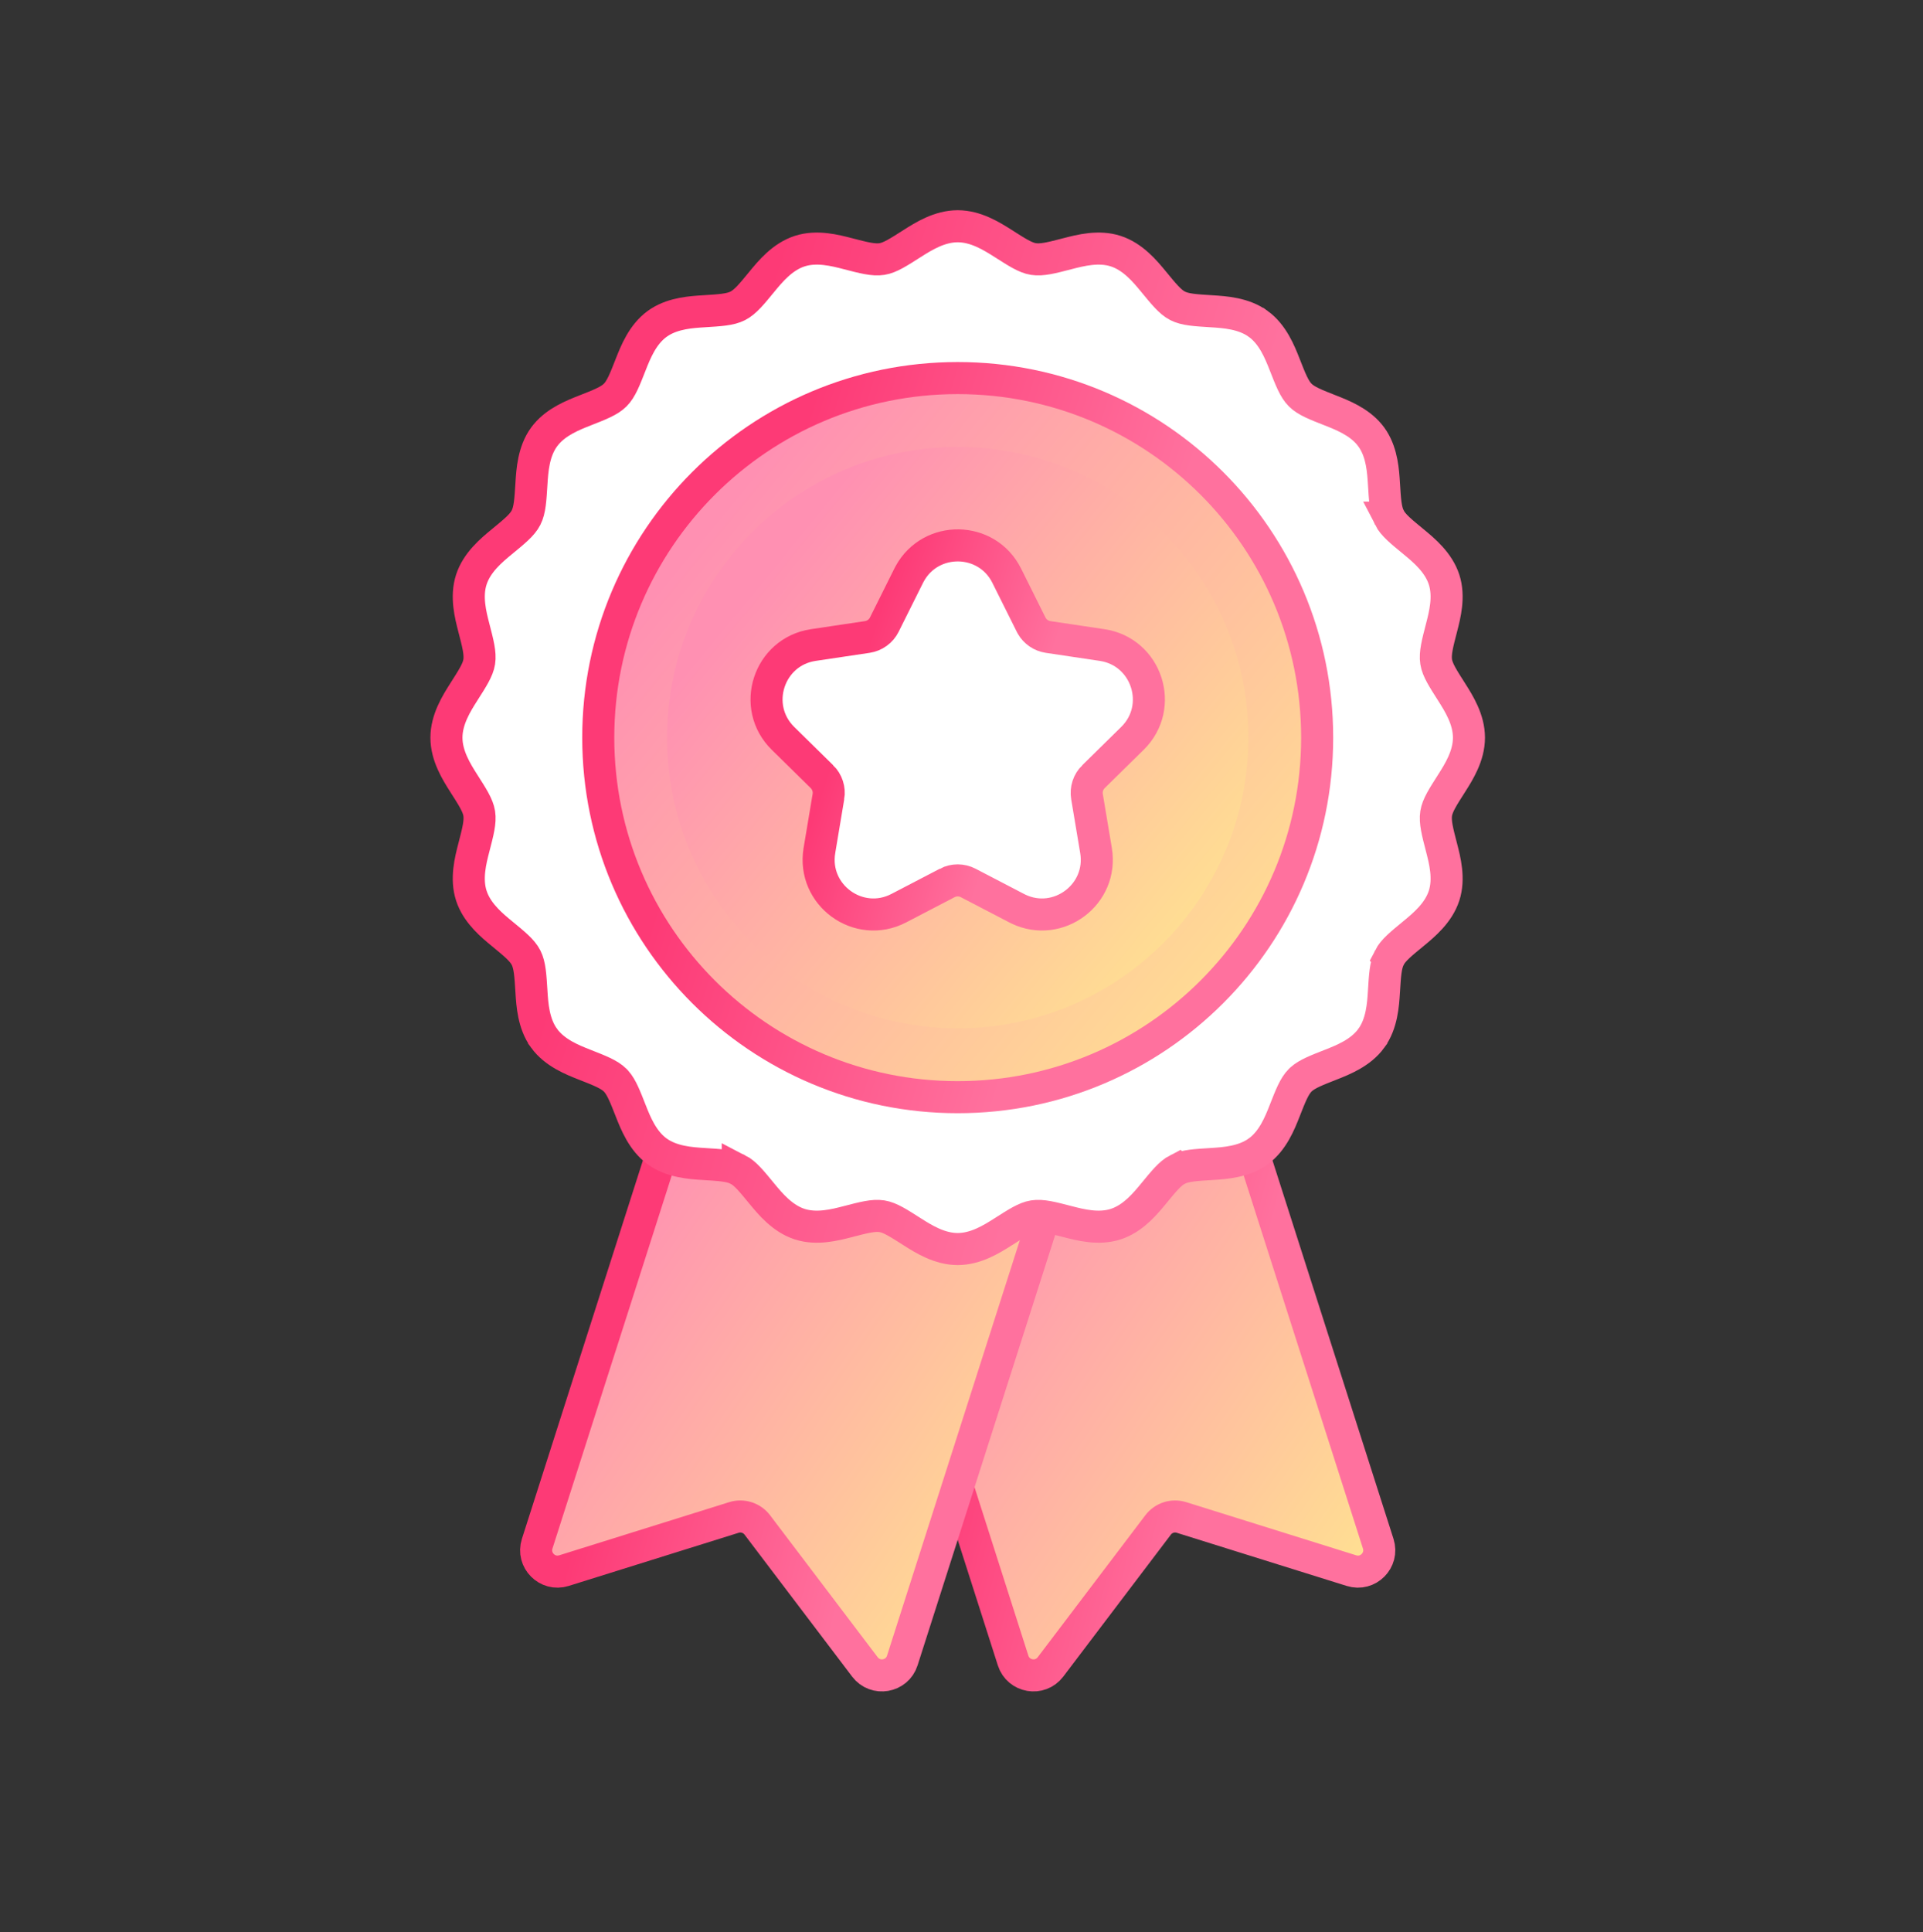 <svg width="220" height="221" viewBox="0 0 220 221" fill="none" xmlns="http://www.w3.org/2000/svg">
<rect x="0" y="0" width="220" height="221" fill="#333333" stroke="none"/>
<path d="M115.904 189.919C116.507 191.804 118.984 192.228 120.18 190.651L132.492 174.413C133.114 173.592 134.185 173.249 135.169 173.557L154.618 179.638C156.507 180.228 158.279 178.446 157.676 176.56L140.899 124.1C140.488 122.814 139.112 122.105 137.826 122.516L100.711 134.385C99.425 134.796 98.716 136.172 99.128 137.458L115.904 189.919Z" fill="url(#paint0_linear_1956_4957)" stroke="url(#paint1_linear_1956_4957)" stroke-width="3.667"/>
<path d="M103.227 189.919C102.624 191.804 100.147 192.228 98.951 190.651L86.639 174.413C86.017 173.592 84.946 173.249 83.962 173.557L64.513 179.638C62.624 180.228 60.852 178.446 61.455 176.56L78.232 124.1C78.643 122.814 80.019 122.105 81.305 122.516L118.42 134.385C119.705 134.796 120.414 136.172 120.003 137.458L103.227 189.919Z" fill="url(#paint2_linear_1956_4957)" stroke="url(#paint3_linear_1956_4957)" stroke-width="3.667"/>
<path d="M109.565 25.876C111.647 25.876 113.479 27.029 114.788 27.861C116.319 28.835 117.301 29.48 118.235 29.627C119.212 29.78 120.376 29.467 122.116 29.017C123.601 28.632 125.693 28.09 127.643 28.724C129.614 29.363 130.996 31.029 131.979 32.223C133.13 33.62 133.871 34.545 134.726 34.981C135.596 35.426 136.793 35.487 138.592 35.6C140.127 35.695 142.284 35.833 143.948 37.044H143.949C145.617 38.258 146.414 40.269 146.978 41.704C147.64 43.384 148.063 44.498 148.748 45.183C149.432 45.867 150.546 46.291 152.226 46.952C153.572 47.482 155.423 48.215 156.65 49.68L156.886 49.982L157.101 50.3C158.115 51.913 158.241 53.9 158.331 55.34C158.443 57.139 158.506 58.334 158.95 59.204H158.949C159.385 60.059 160.311 60.8 161.708 61.951C162.901 62.934 164.567 64.317 165.207 66.287C165.84 68.237 165.298 70.328 164.914 71.814C164.463 73.553 164.151 74.718 164.304 75.695C164.451 76.63 165.096 77.611 166.07 79.143C166.903 80.451 168.055 82.285 168.055 84.366C168.055 86.448 166.903 88.28 166.07 89.589C165.096 91.12 164.451 92.102 164.304 93.036C164.151 94.013 164.463 95.177 164.914 96.917C165.298 98.402 165.84 100.494 165.207 102.444C164.567 104.415 162.901 105.797 161.708 106.78C160.311 107.931 159.386 108.672 158.949 109.526L158.95 109.527C158.506 110.397 158.443 111.594 158.331 113.393C158.235 114.928 158.097 117.085 156.886 118.749V118.75C155.672 120.418 153.661 121.215 152.226 121.779C150.651 122.399 149.573 122.811 148.881 123.424L148.748 123.549C148.063 124.233 147.64 125.347 146.978 127.027C146.414 128.462 145.617 130.473 143.949 131.688H143.948C142.284 132.898 140.127 133.036 138.592 133.132C136.793 133.244 135.596 133.307 134.726 133.751L134.725 133.75C133.871 134.187 133.13 135.112 131.979 136.509C131.058 137.628 129.785 139.161 128.006 139.876L127.643 140.008C125.693 140.641 123.602 140.099 122.117 139.715C120.377 139.264 119.212 138.952 118.235 139.105C117.301 139.252 116.319 139.897 114.788 140.871C113.479 141.704 111.647 142.856 109.565 142.856C107.484 142.856 105.65 141.704 104.342 140.871C102.81 139.897 101.829 139.252 100.894 139.105C99.917 138.952 98.753 139.264 97.013 139.715C95.528 140.1 93.436 140.641 91.486 140.008C89.516 139.368 88.133 137.702 87.15 136.509C85.999 135.112 85.258 134.187 84.403 133.75V133.751C83.533 133.307 82.338 133.244 80.539 133.132C79.003 133.036 76.845 132.899 75.181 131.688C73.513 130.473 72.716 128.462 72.151 127.027C71.531 125.452 71.12 124.374 70.507 123.682L70.382 123.549C69.697 122.865 68.584 122.441 66.904 121.779C65.469 121.215 63.458 120.418 62.243 118.75V118.749C61.032 117.085 60.894 114.928 60.799 113.393C60.686 111.594 60.624 110.397 60.18 109.527C59.744 108.672 58.819 107.931 57.422 106.78C56.303 105.859 54.769 104.586 54.054 102.807L53.923 102.444C53.289 100.495 53.831 98.403 54.216 96.918C54.666 95.178 54.98 94.013 54.826 93.036C54.679 92.102 54.035 91.12 53.06 89.589C52.228 88.28 51.075 86.448 51.075 84.366C51.075 82.285 52.228 80.451 53.06 79.143C54.034 77.611 54.679 76.63 54.826 75.695C54.979 74.718 54.666 73.554 54.216 71.814C53.831 70.329 53.289 68.237 53.923 66.287C54.562 64.317 56.228 62.934 57.422 61.951C58.819 60.8 59.744 60.059 60.18 59.204C60.624 58.334 60.686 57.139 60.799 55.34C60.894 53.804 61.032 51.646 62.243 49.982L62.48 49.68C63.707 48.215 65.558 47.482 66.903 46.952C68.583 46.291 69.697 45.867 70.382 45.183C71.066 44.498 71.49 43.386 72.151 41.705C72.716 40.27 73.513 38.258 75.181 37.044L75.499 36.829C77.112 35.816 79.099 35.689 80.539 35.6C82.338 35.487 83.533 35.425 84.403 34.981C85.272 34.538 86.016 33.612 87.16 32.22C88.139 31.029 89.514 29.364 91.486 28.724C93.436 28.09 95.527 28.632 97.013 29.017C98.752 29.467 99.917 29.78 100.894 29.627C101.829 29.48 102.81 28.835 104.342 27.861C105.65 27.029 107.484 25.876 109.565 25.876Z" fill="white" stroke="url(#paint4_linear_1956_4957)" stroke-width="3.667"/>
<path d="M109.566 43.241C132.277 43.241 150.689 61.653 150.689 84.364C150.689 107.076 132.277 125.487 109.566 125.487C86.854 125.487 68.443 107.076 68.443 84.364C68.443 61.653 86.854 43.241 109.566 43.241Z" fill="url(#paint5_linear_1956_4957)" stroke="url(#paint6_linear_1956_4957)" stroke-width="3.667"/>
<path d="M109.566 117.614C127.928 117.614 142.813 102.729 142.813 84.367C142.813 66.005 127.928 51.119 109.566 51.119C91.204 51.119 76.318 66.005 76.318 84.367C76.318 102.729 91.204 117.614 109.566 117.614Z" fill="url(#paint7_linear_1956_4957)"/>
<path d="M104.067 65.637C106.469 61.221 112.907 61.292 115.179 65.851L116.5 68.502H116.499L117.964 71.439L118.039 71.579C118.434 72.264 119.122 72.735 119.911 72.853L126.087 73.775C131.204 74.54 133.246 80.825 129.555 84.45L125.101 88.827H125.1C124.495 89.422 124.218 90.276 124.358 91.114L125.389 97.273C126.23 102.297 121.064 106.138 116.525 103.979L116.309 103.871L110.769 100.987C110.016 100.595 109.118 100.594 108.364 100.986L108.365 100.987L102.825 103.871C98.235 106.26 92.892 102.377 93.745 97.274V97.273L94.776 91.114L94.777 91.113C94.917 90.276 94.639 89.422 94.034 88.827H94.033L89.579 84.45C85.888 80.823 87.93 74.54 93.046 73.775L99.223 72.853C100.064 72.727 100.791 72.199 101.169 71.439L103.955 65.851L104.067 65.637Z" fill="white" stroke="url(#paint8_linear_1956_4957)" stroke-width="3.667"/>
<defs>
<linearGradient id="paint0_linear_1956_4957" x1="156.938" y1="181.262" x2="103.745" y2="144.72" gradientUnits="userSpaceOnUse">
<stop stop-color="#FFE291"/>
<stop offset="1" stop-color="#FF90B2"/>
</linearGradient>
<linearGradient id="paint1_linear_1956_4957" x1="156.349" y1="110.877" x2="123.034" y2="102.25" gradientUnits="userSpaceOnUse">
<stop offset="0.09" stop-color="#FF719E"/>
<stop offset="1" stop-color="#FD3A76"/>
</linearGradient>
<linearGradient id="paint2_linear_1956_4957" x1="118.577" y1="181.262" x2="65.384" y2="144.72" gradientUnits="userSpaceOnUse">
<stop stop-color="#FFE291"/>
<stop offset="1" stop-color="#FF90B2"/>
</linearGradient>
<linearGradient id="paint3_linear_1956_4957" x1="117.988" y1="110.877" x2="84.673" y2="102.25" gradientUnits="userSpaceOnUse">
<stop offset="0.09" stop-color="#FF719E"/>
<stop offset="1" stop-color="#FD3A76"/>
</linearGradient>
<linearGradient id="paint4_linear_1956_4957" x1="161.071" y1="10.712" x2="100.544" y2="-8.034" gradientUnits="userSpaceOnUse">
<stop offset="0.09" stop-color="#FF719E"/>
<stop offset="1" stop-color="#FD3A76"/>
</linearGradient>
<linearGradient id="paint5_linear_1956_4957" x1="149.452" y1="111.78" x2="83.323" y2="57.446" gradientUnits="userSpaceOnUse">
<stop stop-color="#FFE291"/>
<stop offset="1" stop-color="#FF90B2"/>
</linearGradient>
<linearGradient id="paint6_linear_1956_4957" x1="148.618" y1="28.521" x2="102.727" y2="14.308" gradientUnits="userSpaceOnUse">
<stop offset="0.09" stop-color="#FF719E"/>
<stop offset="1" stop-color="#FD3A76"/>
</linearGradient>
<linearGradient id="paint7_linear_1956_4957" x1="140.437" y1="105.586" x2="89.254" y2="63.532" gradientUnits="userSpaceOnUse">
<stop stop-color="#FFE291"/>
<stop offset="1" stop-color="#FF90B2"/>
</linearGradient>
<linearGradient id="paint8_linear_1956_4957" x1="127.781" y1="58.429" x2="106.527" y2="51.586" gradientUnits="userSpaceOnUse">
<stop offset="0.09" stop-color="#FF719E"/>
<stop offset="1" stop-color="#FD3A76"/>
</linearGradient>
</defs>
</svg>
